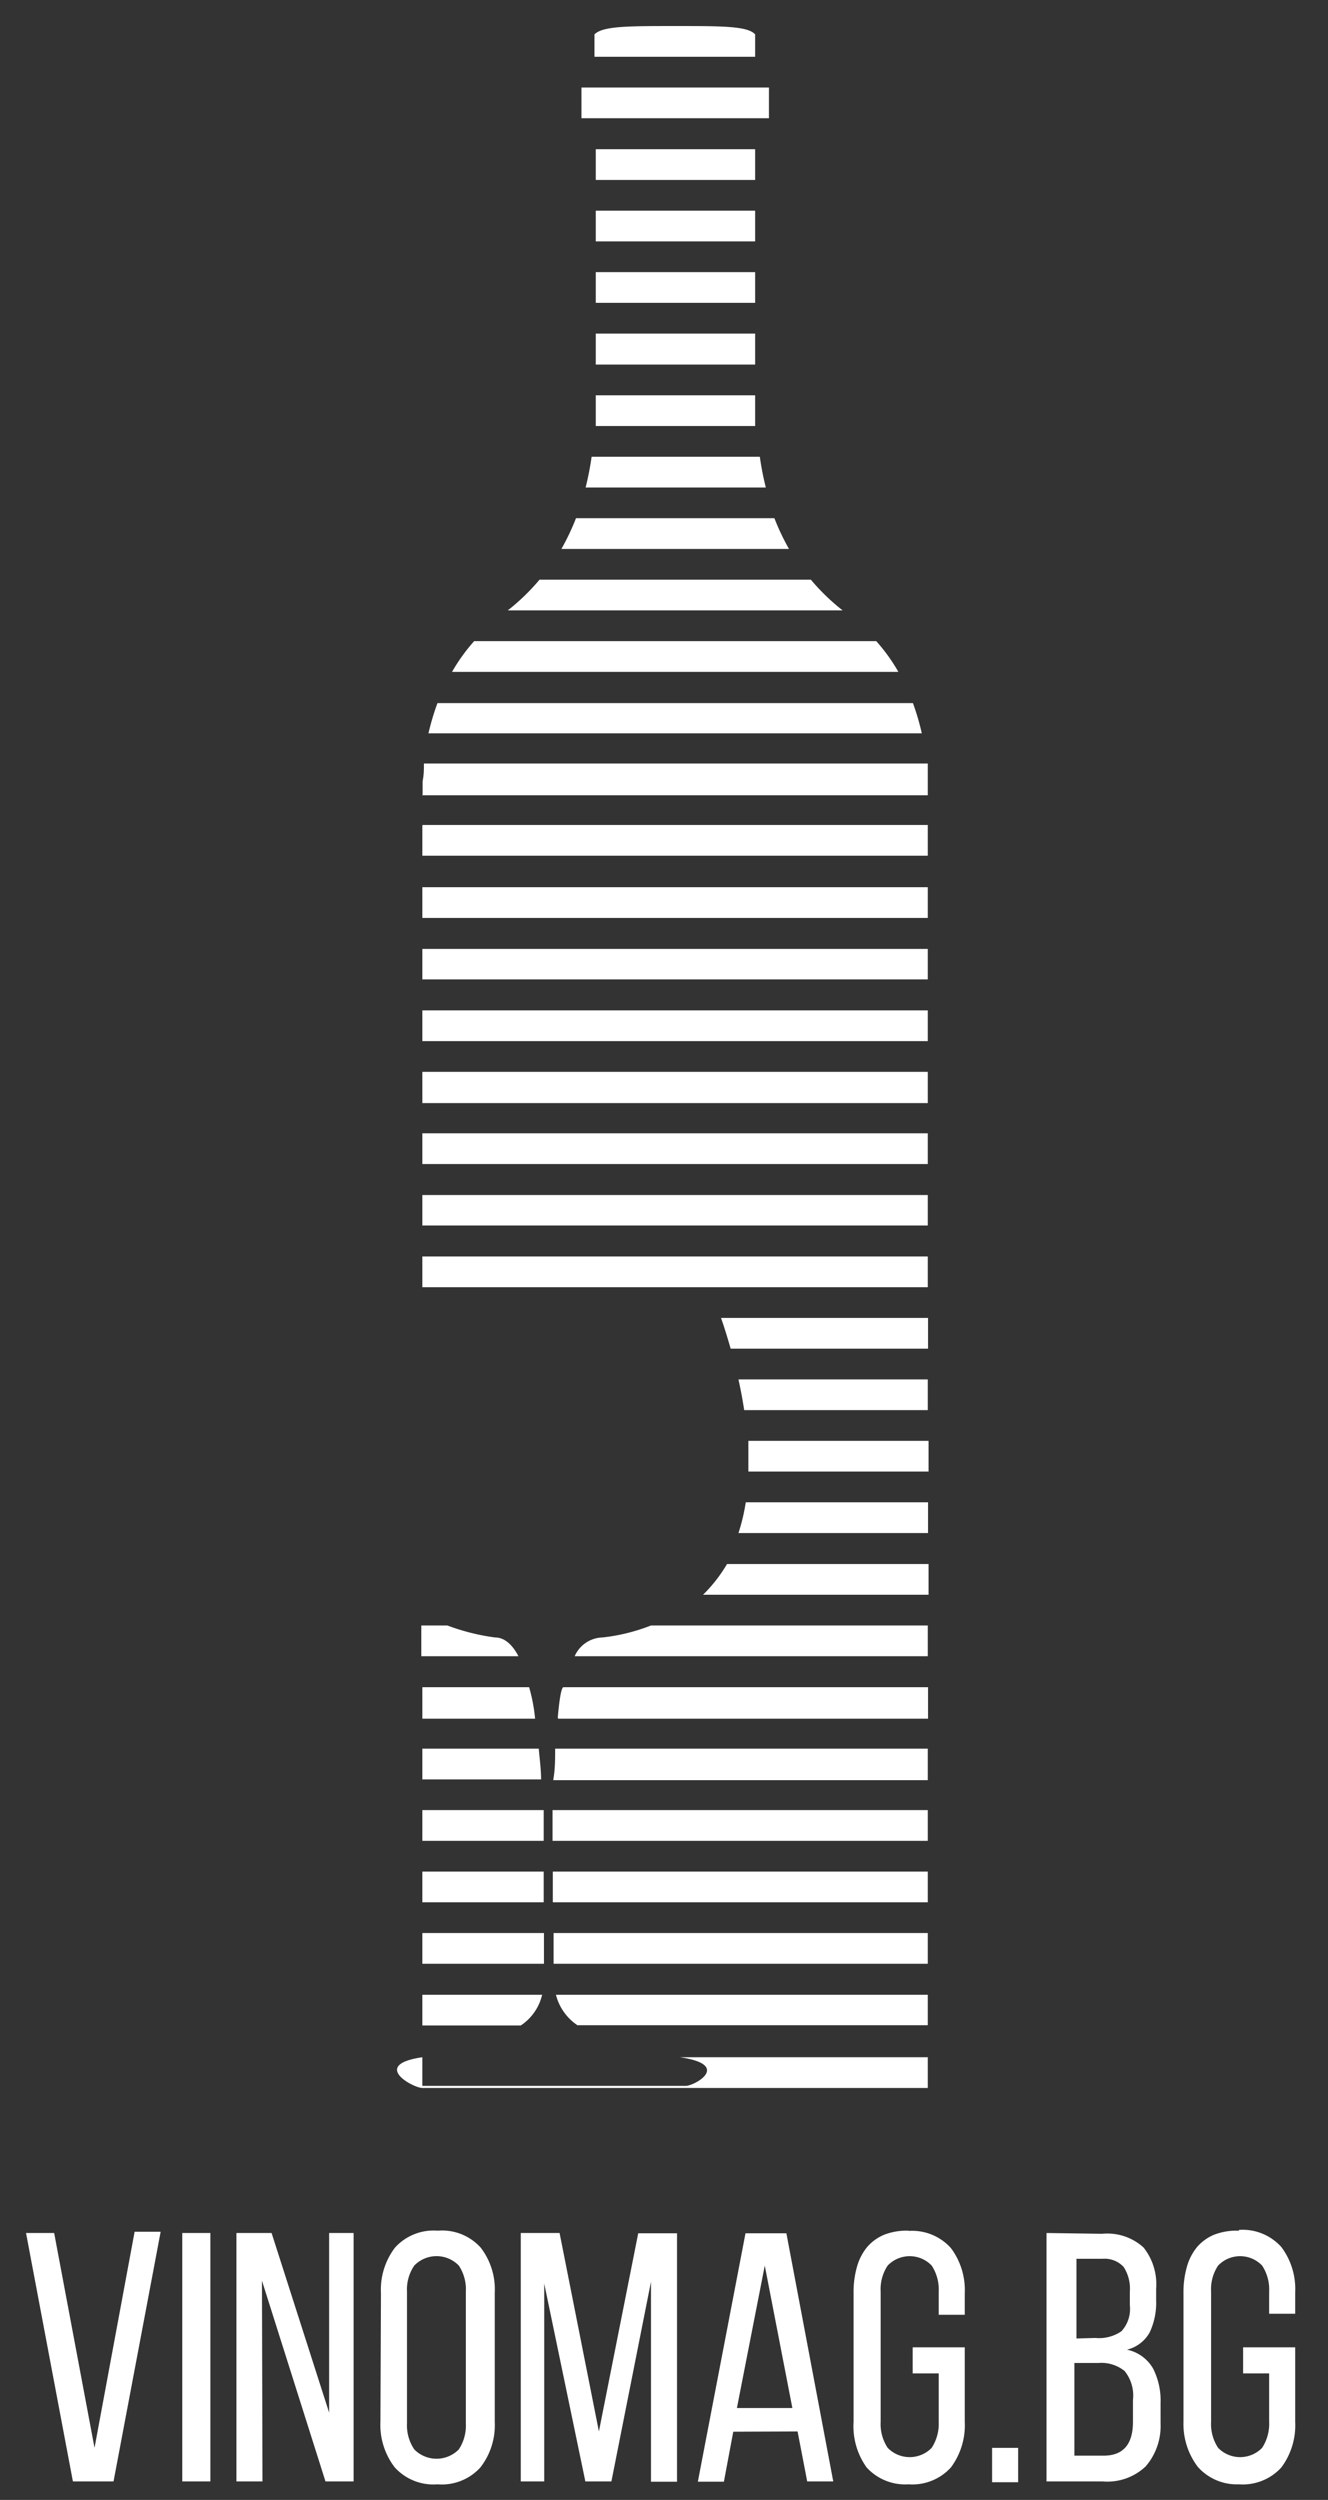 <svg xmlns="http://www.w3.org/2000/svg" viewBox="0 0 51 96"><rect x="0" y="0" width="51" height="96" fill="#333333" stroke="none"/><title>Logo-vinomag-white</title><path d="M22.83,2.18H29V1.32C28.71,1,27.75,1,25.93,1s-2.78,0-3.1.32v.86m6.7,2.36V3.36H22.33V4.54h7.21M29,6.91H22.88V5.73H29V6.91m0,2.36H22.88V8.09H29V9.27m0,1.18H22.88v1.18H29V10.45M22.88,14H29V12.81H22.88V14m0,2.36H29c0-.36,0-.78,0-1.18H22.88c0,.4,0,.82,0,1.18m-.35,2.36h6.88a11.37,11.37,0,0,1-.23-1.18H22.72a11.3,11.3,0,0,1-.23,1.18m7.81,2.36a8.86,8.86,0,0,1-.56-1.18H22.12a9,9,0,0,1-.56,1.18H30.3M19.5,23.44a8.18,8.18,0,0,0,1.22-1.18H31.14a8.18,8.18,0,0,0,1.22,1.18H19.5m-2.15,2.36H34.5a6.83,6.83,0,0,0-.85-1.18H18.21a6.94,6.94,0,0,0-.85,1.18m-.9,2.36H35.4A9.25,9.25,0,0,0,35.06,27H16.8a9.57,9.57,0,0,0-.35,1.18m-.23,2.36H35.63V30c0-.24,0-.44,0-.68H16.28c0,.25,0,.43-.05.68v.5m0,1.18H35.63v1.18H16.22V31.71m0,3.54H35.63V34.07H16.22v1.18m0,2.36H35.63V36.44H16.22v1.18m0,2.36H35.63V38.8H16.22V40m0,2.36H35.63V41.16H16.22v1.18m0,2.36H35.63V43.52H16.22V44.7m0,2.36H35.63V45.89H16.22v1.18m0,2.36H35.63V48.25H16.22v1.18m11.84,2.36c-.12-.42-.26-.87-.37-1.18h7.95v1.18H28.06m.52,2.36c-.07-.45-.13-.76-.22-1.18h7.27v1.18H28.58m.16,2.36c0-.38,0-.81,0-1.18h6.92v1.18H28.74m-.38,2.36a7.46,7.46,0,0,0,.28-1.18h7v1.18H28.36M27,61.24a5.71,5.71,0,0,0,.92-1.18h7.74v1.18H27M22.07,63.6a1.2,1.2,0,0,1,1.07-.72A7.24,7.24,0,0,0,25,62.42H35.63V63.6H22.07M21.44,66h14.2V64.79h-14c-.13,0-.22,1.18-.22,1.18M19.91,63.6c-.23-.44-.53-.72-.9-.72a8.31,8.31,0,0,1-1.83-.46h-1V63.6h3.69M20.55,66H16.22V64.79h4.1A6.58,6.58,0,0,1,20.55,66m.7,2.36H35.63V67.15H21.32c0,.37,0,.79-.07,1.18m-.61-1.18H16.22v1.18h4.56c0-.39-.06-.81-.09-1.18m.19,3.54q0-.59,0-1.18H16.22v1.18h4.65m.34,0H35.63V69.51H21.22c0,.4,0,.79,0,1.18m0,2.36H35.63V71.87H21.23c0,.36,0,.72,0,1.18m-.35,0c0-.45,0-.83,0-1.18H16.22v1.18H20.9m.37,2.36H35.63V74.23H21.26c0,.49,0,.87,0,1.18m-.37,0c0-.32,0-.69,0-1.18H16.22v1.18h4.67m1.3,2.36H35.63V76.6H21.35a2,2,0,0,0,.84,1.18m-2.19,0a1.94,1.94,0,0,0,.82-1.18H16.22v1.18H20M16.22,79c-2,.29-.35,1.18,0,1.18H35.63V79H26.11c2,.29.57,1.1.22,1.1H16.22V79M2.08,85.75,3.63,94l1.54-8.3h1L4.36,95.29H2.8L1,85.75Zm6,0v9.54H7V85.75Zm2,9.54h-1V85.75h1.35l2.21,6.9v-6.9h.94v9.54H12.5l-2.44-7.71Zm4.55-7.23a2.66,2.66,0,0,1,.54-1.75,2,2,0,0,1,1.64-.65,2,2,0,0,1,1.65.65A2.63,2.63,0,0,1,19,88.05V93a2.64,2.64,0,0,1-.55,1.75,2,2,0,0,1-1.65.65,2,2,0,0,1-1.64-.65A2.67,2.67,0,0,1,14.61,93Zm1,5a1.64,1.64,0,0,0,.28,1,1.2,1.2,0,0,0,1.71,0,1.66,1.66,0,0,0,.27-1V88a1.64,1.64,0,0,0-.27-1,1.19,1.19,0,0,0-1.71,0,1.62,1.62,0,0,0-.28,1Zm7.85,2.23h-1L20.9,87.69v7.6H20V85.75h1.49L23,93.37l1.51-7.61H26v9.54H25V87.62Zm4.68-1.91-.36,1.92h-1l1.83-9.54H30.2L32,95.29H31l-.37-1.92Zm.14-.91h2.13L29.37,87Zm6.59-6.8a2,2,0,0,1,1.63.66,2.69,2.69,0,0,1,.53,1.74v.82h-1V88a1.67,1.67,0,0,0-.27-1,1.17,1.17,0,0,0-1.69,0,1.64,1.64,0,0,0-.27,1v5a1.66,1.66,0,0,0,.27,1,1.18,1.18,0,0,0,1.69,0,1.69,1.69,0,0,0,.27-1V91.14h-1v-1h2V93a2.71,2.71,0,0,1-.53,1.75,2,2,0,0,1-1.63.65,2,2,0,0,1-1.61-.65A2.72,2.72,0,0,1,32.78,93V88.05a3.55,3.55,0,0,1,.13-1,2.08,2.08,0,0,1,.39-.76,1.75,1.75,0,0,1,.67-.48A2.42,2.42,0,0,1,34.91,85.66ZM39.1,94v1.32h-1V94Zm3.23-8.22a2.06,2.06,0,0,1,1.59.53,2.27,2.27,0,0,1,.48,1.58v.45a2.66,2.66,0,0,1-.25,1.23,1.37,1.37,0,0,1-.87.66,1.51,1.51,0,0,1,1,.72,2.71,2.71,0,0,1,.29,1.32v.8A2.37,2.37,0,0,1,44,94.71a2.14,2.14,0,0,1-1.65.58H40.19V85.75Zm-.26,4a1.51,1.51,0,0,0,1-.26,1.27,1.27,0,0,0,.32-1V88a1.53,1.53,0,0,0-.24-.95,1,1,0,0,0-.81-.31h-1V89.8Zm.31,4.52q1.13,0,1.13-1.3v-.84a1.5,1.5,0,0,0-.32-1.11,1.42,1.42,0,0,0-1-.31h-.93v3.56Zm5.2-8.67a2,2,0,0,1,1.63.66,2.69,2.69,0,0,1,.53,1.74v.82h-1V88a1.67,1.67,0,0,0-.27-1,1.17,1.17,0,0,0-1.69,0,1.64,1.64,0,0,0-.27,1v5a1.66,1.66,0,0,0,.27,1,1.18,1.18,0,0,0,1.69,0,1.69,1.69,0,0,0,.27-1V91.14h-1v-1h2V93a2.71,2.71,0,0,1-.53,1.75,2,2,0,0,1-1.63.65A2,2,0,0,1,46,94.73,2.72,2.72,0,0,1,45.45,93V88.05a3.55,3.55,0,0,1,.13-1,2.08,2.08,0,0,1,.39-.76,1.75,1.75,0,0,1,.67-.48A2.42,2.42,0,0,1,47.58,85.66Z" style="fill:#fff"/></svg>